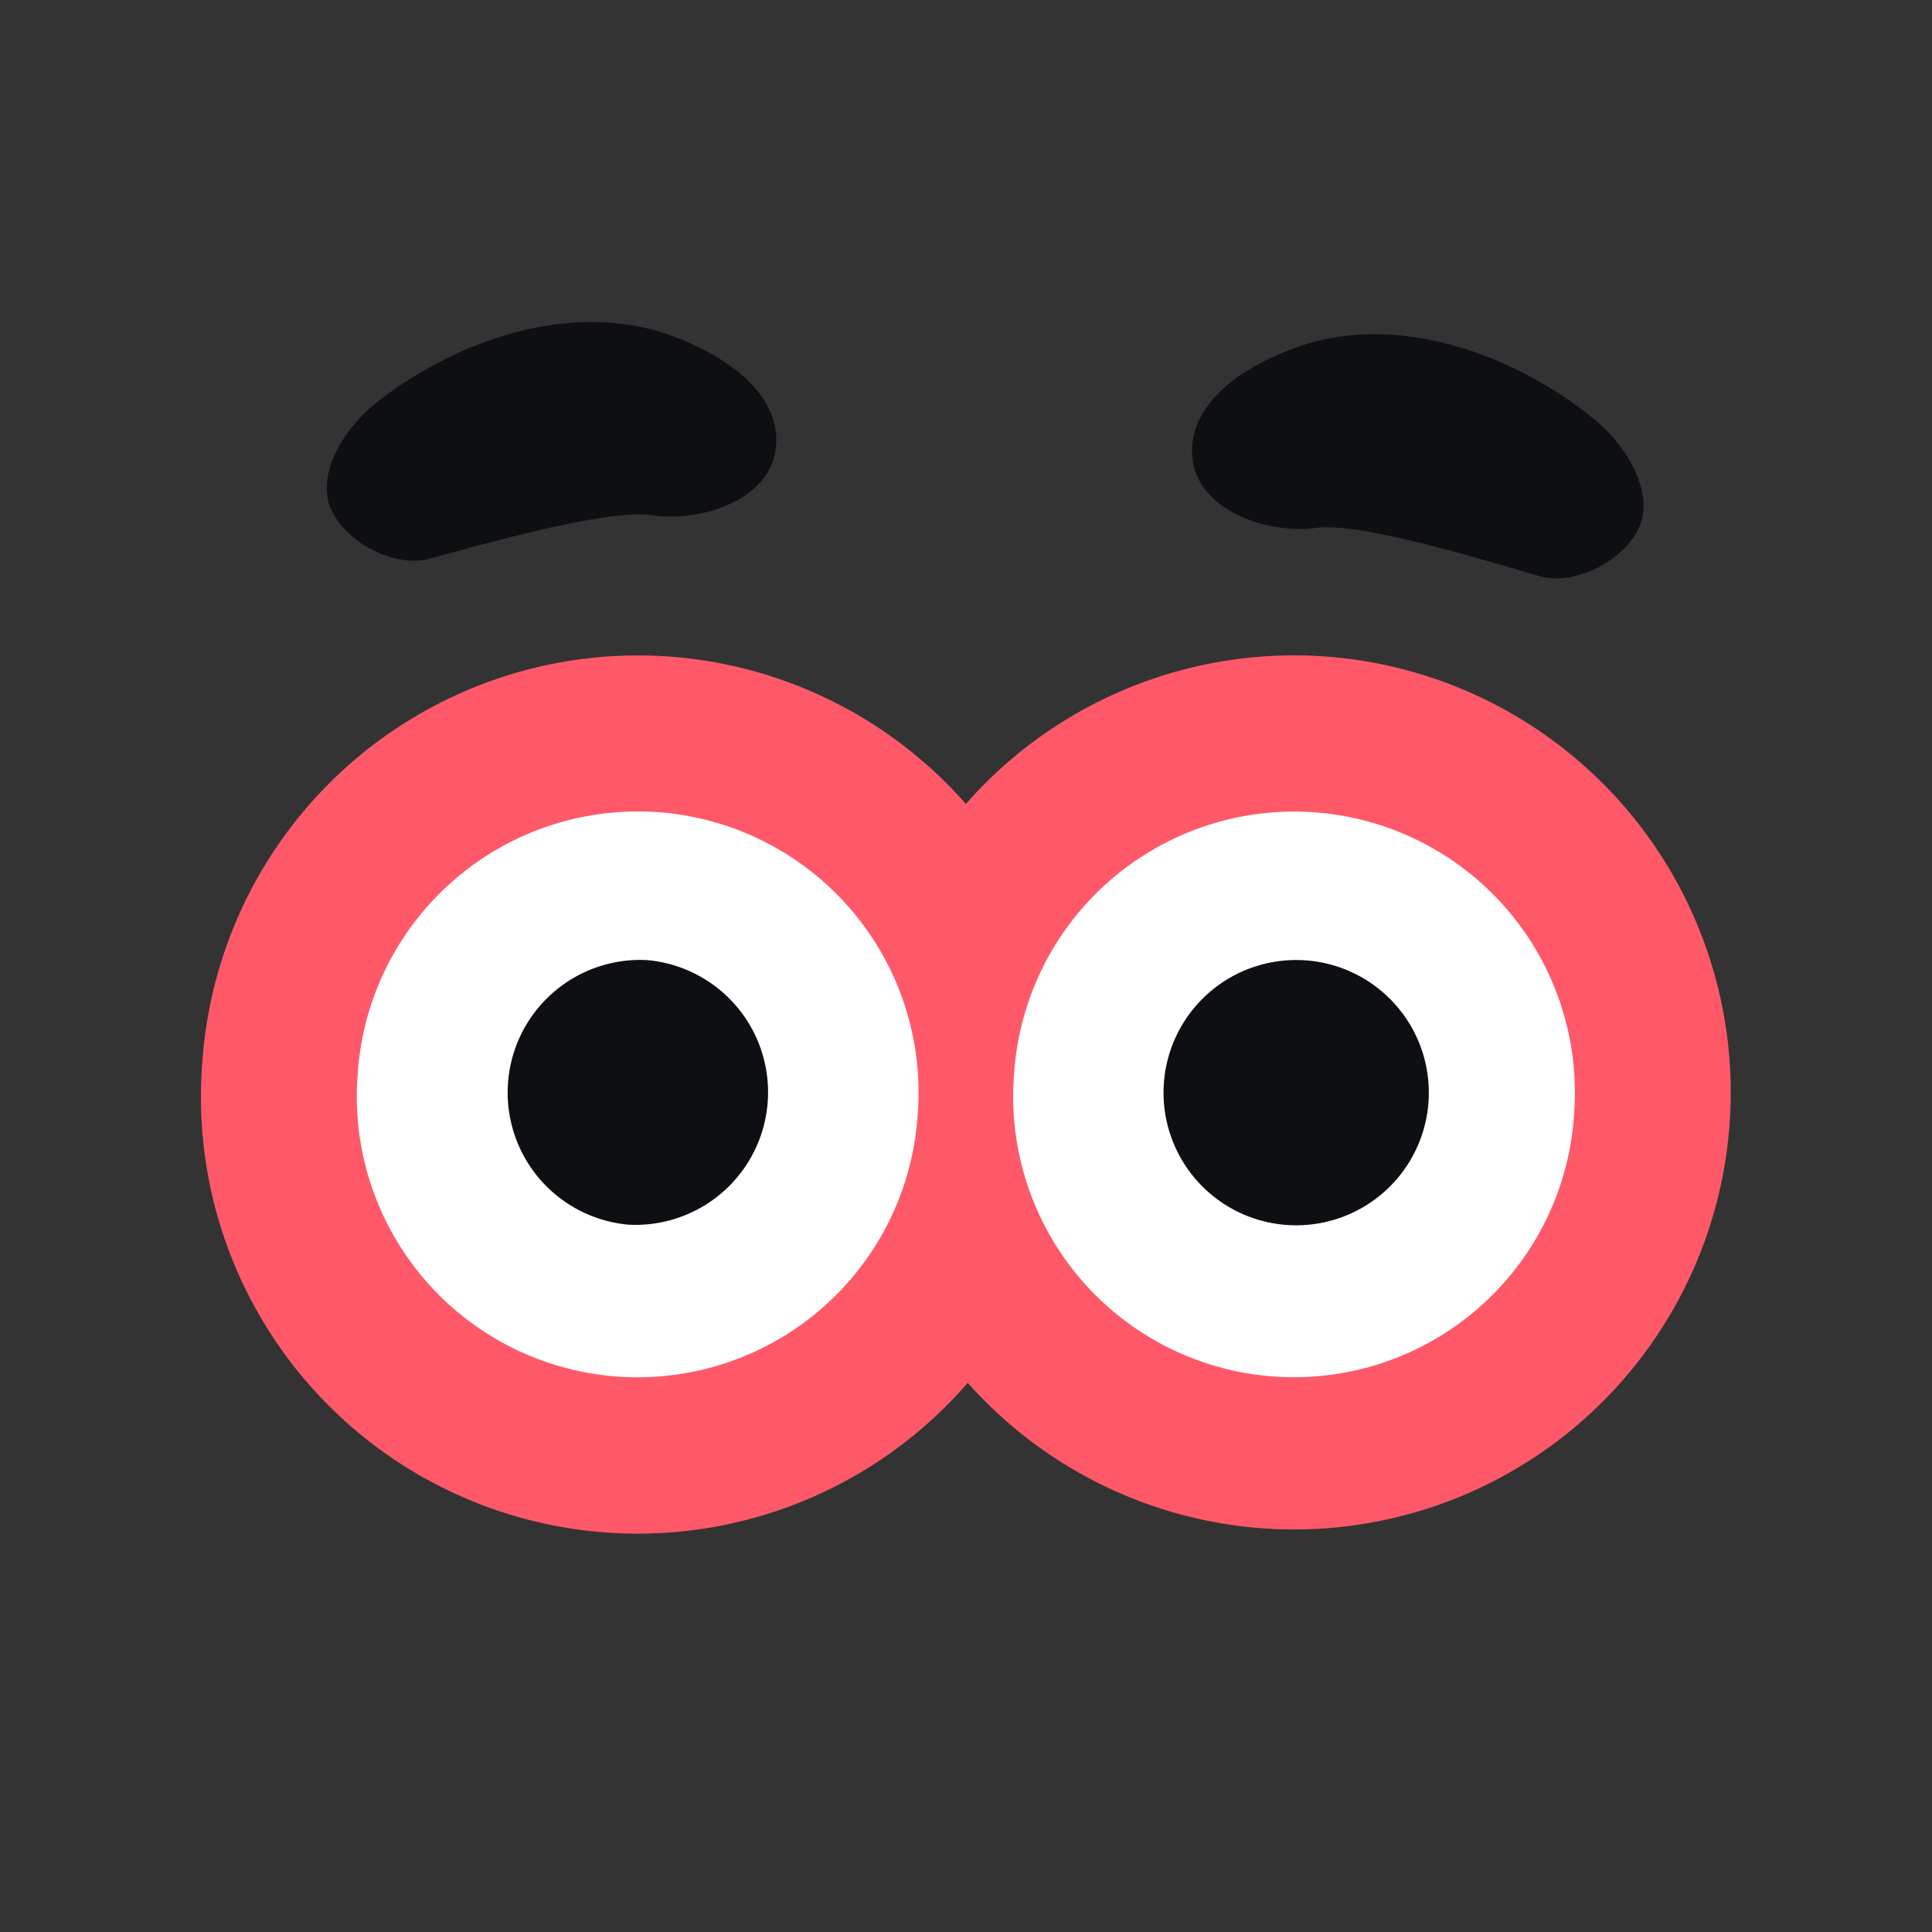 <svg xmlns="http://www.w3.org/2000/svg" width="32" height="32" fill="none"><rect width="100%" height="100%" fill="#333333" stroke="none"/><path fill="#FF5969" fill-rule="evenodd" d="M21.929 10.872a7.238 7.238 0 0 1 6.72 7.72 7.234 7.234 0 0 1-7.71 6.724 7.239 7.239 0 0 1-6.722-7.719 7.233 7.233 0 0 1 7.712-6.725Z" clip-rule="evenodd"/><path fill="#0D0F12" fill-rule="evenodd" d="M11.168 5.577c1.154.44 1.833 1.152 1.665 1.947-.168.795-1.283 1.13-2.042 1.01-.76-.12-3.103.57-3.694.724-.591.153-1.43-.31-1.635-.878-.205-.568.25-1.294.758-1.699 1.245-.994 3.23-1.759 4.948-1.104Zm10.301.178c-1.166.421-1.86 1.126-1.703 1.93.158.806 1.274 1.164 2.04 1.058.765-.106 3.11.636 3.703.802.593.166 1.443-.285 1.657-.854.215-.57-.233-1.31-.737-1.728-1.238-1.026-3.223-1.835-4.96-1.208Z" clip-rule="evenodd"/><path fill="#FF5969" fill-rule="evenodd" d="M11.062 10.873a7.238 7.238 0 0 1 6.72 7.717 7.233 7.233 0 1 1-14.431-.994 7.233 7.233 0 0 1 7.711-6.723Z" clip-rule="evenodd"/><path fill="#fff" fill-rule="evenodd" d="M10.883 13.451a4.653 4.653 0 0 1 4.32 4.962 4.65 4.65 0 1 1-9.277-.639 4.65 4.65 0 0 1 4.957-4.323Z" clip-rule="evenodd"/><path fill="#0D0F12" fill-rule="evenodd" d="M10.715 15.902a2.197 2.197 0 0 1-.3 4.383 2.197 2.197 0 0 1 .3-4.383Z" clip-rule="evenodd"/><path fill="#fff" fill-rule="evenodd" d="M21.754 13.453a4.653 4.653 0 0 1 4.32 4.962 4.65 4.65 0 1 1-9.277-.64 4.65 4.65 0 0 1 4.957-4.322Z" clip-rule="evenodd"/><path fill="#0D0F12" fill-rule="evenodd" d="M21.586 15.904a2.197 2.197 0 1 1-.303 4.383 2.197 2.197 0 0 1 .303-4.383Z" clip-rule="evenodd"/></svg>